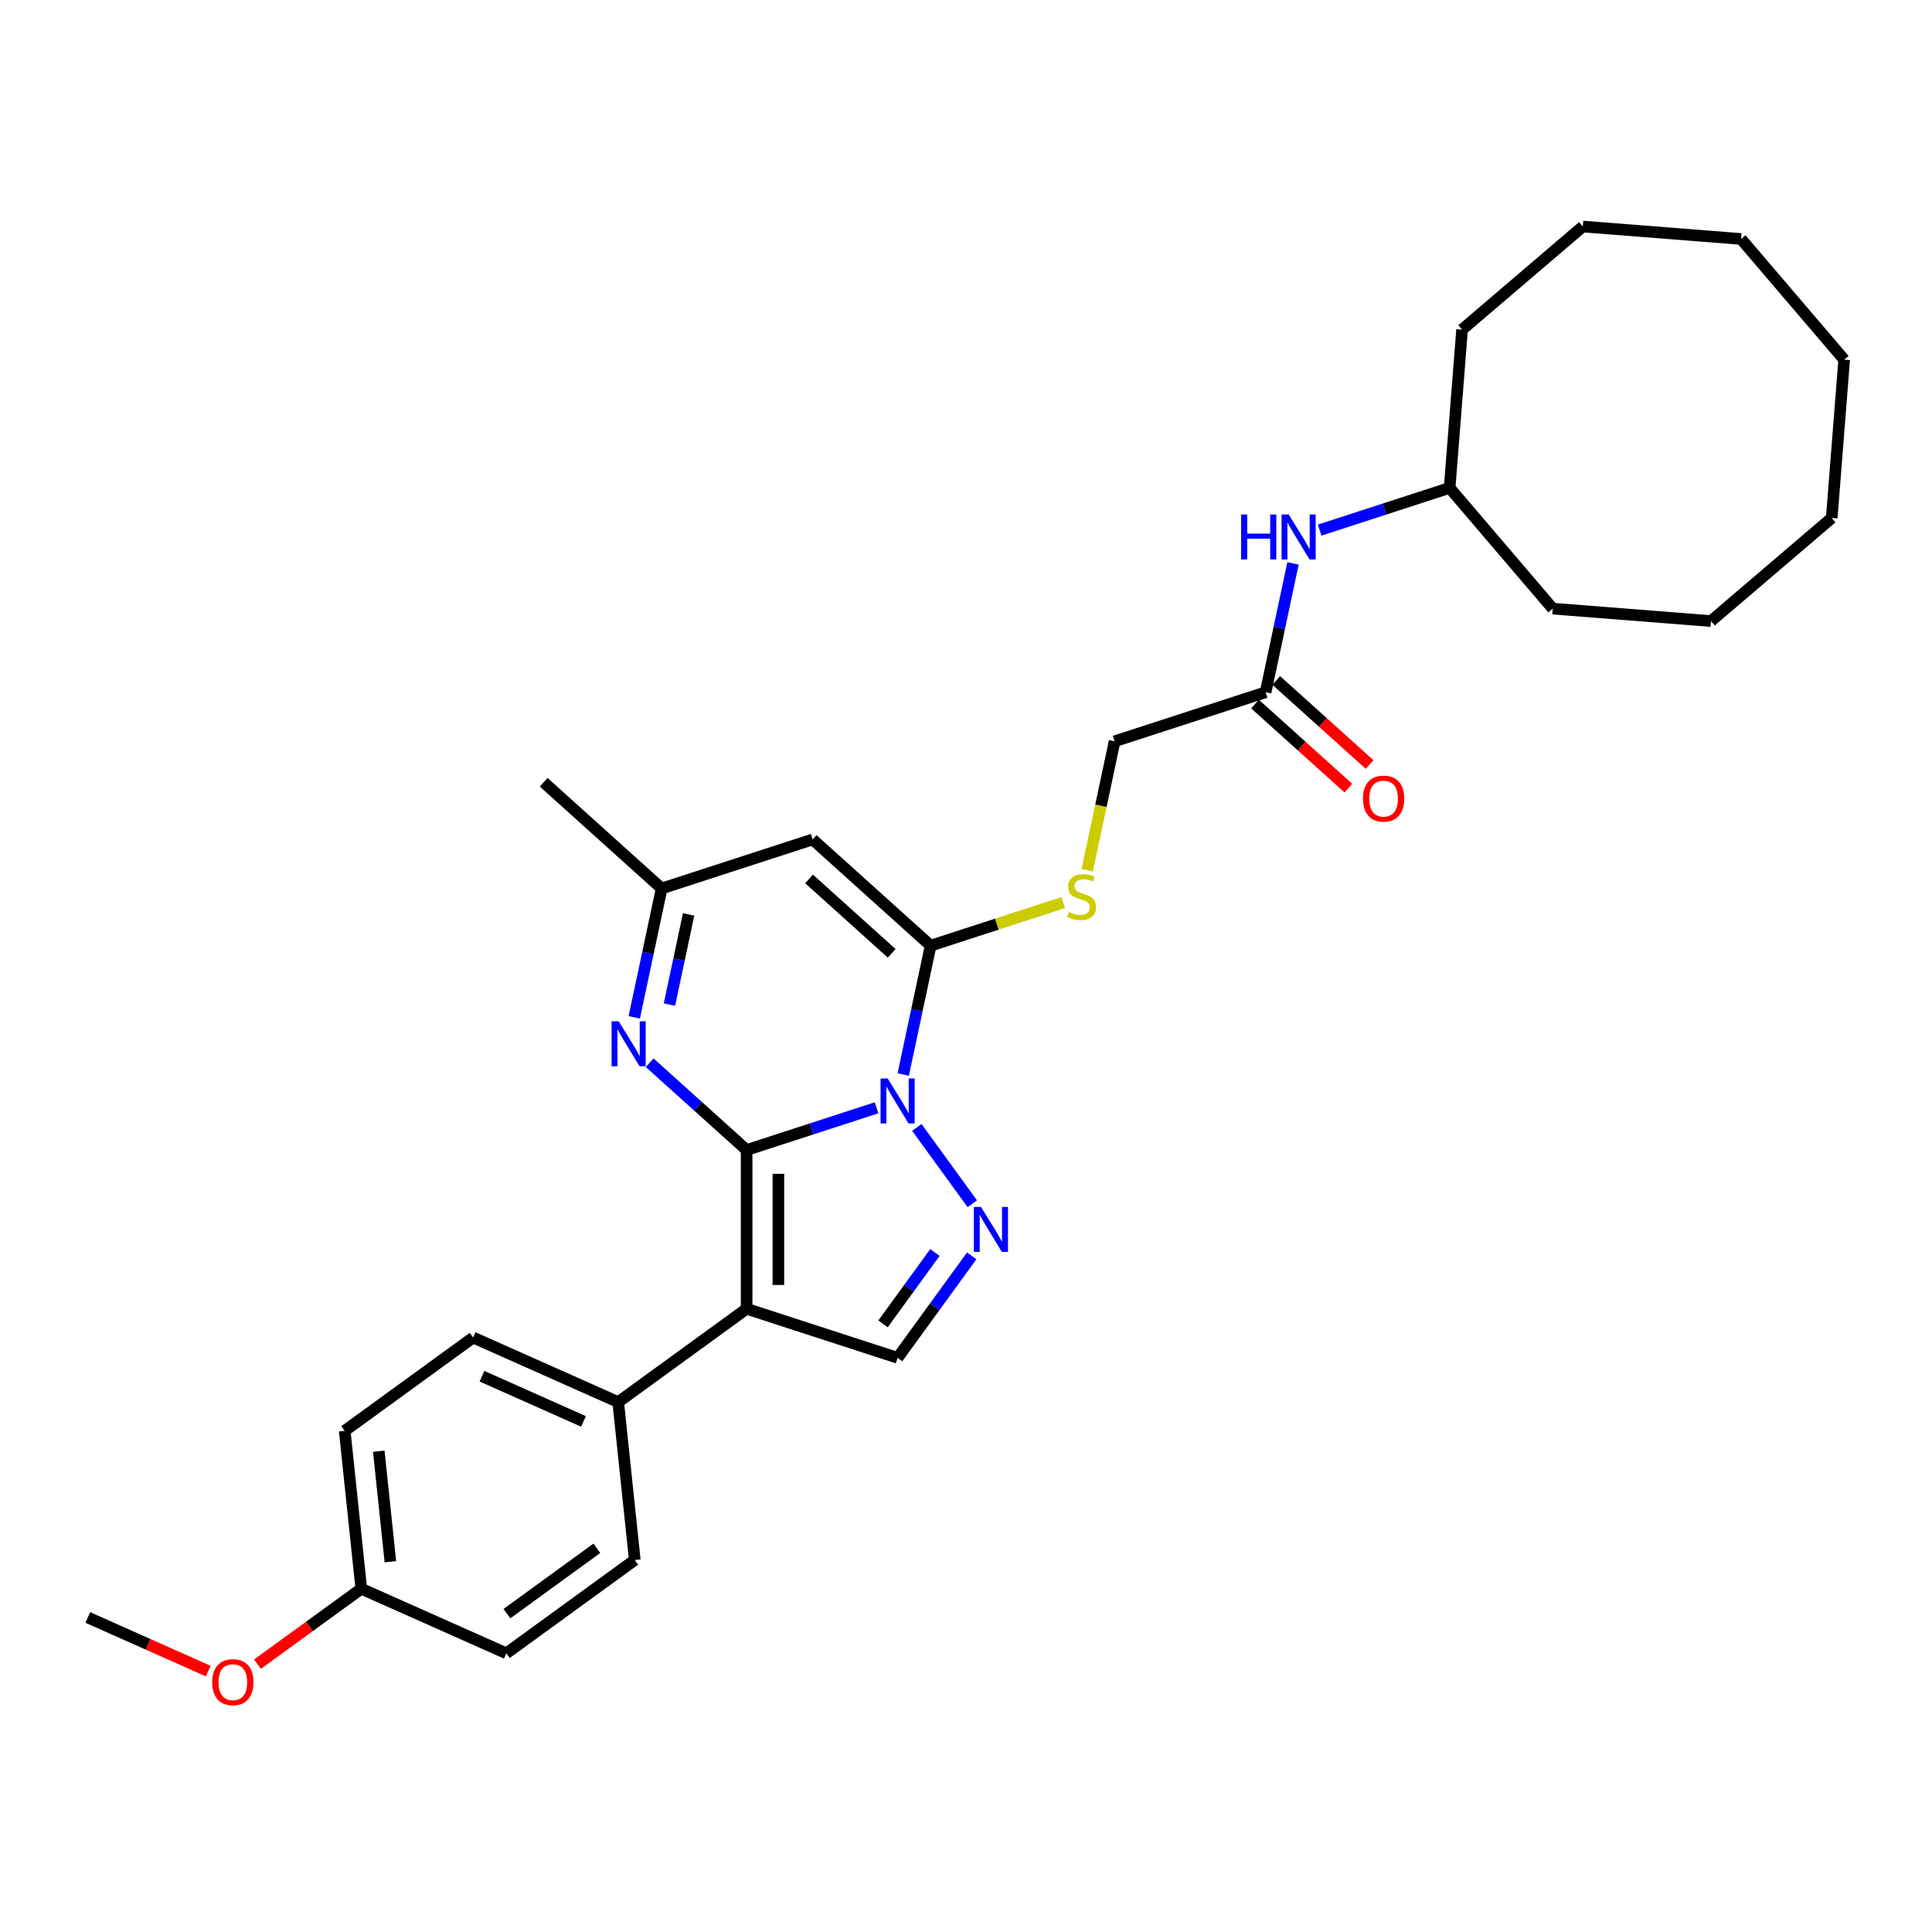 <?xml version='1.0' encoding='iso-8859-1'?>
<svg version='1.1' baseProfile='full'
              xmlns='http://www.w3.org/2000/svg'
                      xmlns:rdkit='http://www.rdkit.org/xml'
                      xmlns:xlink='http://www.w3.org/1999/xlink'
                  xml:space='preserve'
width='1000px' height='1000px' viewBox='0 0 1000 1000'>
<!-- END OF HEADER -->
<rect style='opacity:1.0;fill:#FFFFFF;stroke:none' width='1000' height='1000' x='0' y='0'> </rect>
<path class='bond-0' d='M 386.451,595.247 L 420.088,584.318' style='fill:none;fill-rule:evenodd;stroke:#000000;stroke-width:6px;stroke-linecap:butt;stroke-linejoin:miter;stroke-opacity:1' />
<path class='bond-0' d='M 420.088,584.318 L 453.724,573.388' style='fill:none;fill-rule:evenodd;stroke:#0000FF;stroke-width:6px;stroke-linecap:butt;stroke-linejoin:miter;stroke-opacity:1' />
<path class='bond-1' d='M 386.451,595.247 L 386.451,677.422' style='fill:none;fill-rule:evenodd;stroke:#000000;stroke-width:6px;stroke-linecap:butt;stroke-linejoin:miter;stroke-opacity:1' />
<path class='bond-1' d='M 402.886,607.573 L 402.886,665.096' style='fill:none;fill-rule:evenodd;stroke:#000000;stroke-width:6px;stroke-linecap:butt;stroke-linejoin:miter;stroke-opacity:1' />
<path class='bond-4' d='M 386.451,595.247 L 361.357,572.652' style='fill:none;fill-rule:evenodd;stroke:#000000;stroke-width:6px;stroke-linecap:butt;stroke-linejoin:miter;stroke-opacity:1' />
<path class='bond-4' d='M 361.357,572.652 L 336.263,550.057' style='fill:none;fill-rule:evenodd;stroke:#0000FF;stroke-width:6px;stroke-linecap:butt;stroke-linejoin:miter;stroke-opacity:1' />
<path class='bond-2' d='M 467.514,556.163 L 474.602,522.818' style='fill:none;fill-rule:evenodd;stroke:#0000FF;stroke-width:6px;stroke-linecap:butt;stroke-linejoin:miter;stroke-opacity:1' />
<path class='bond-2' d='M 474.602,522.818 L 481.69,489.474' style='fill:none;fill-rule:evenodd;stroke:#000000;stroke-width:6px;stroke-linecap:butt;stroke-linejoin:miter;stroke-opacity:1' />
<path class='bond-3' d='M 474.551,583.544 L 503.267,623.067' style='fill:none;fill-rule:evenodd;stroke:#0000FF;stroke-width:6px;stroke-linecap:butt;stroke-linejoin:miter;stroke-opacity:1' />
<path class='bond-6' d='M 386.451,677.422 L 464.604,702.816' style='fill:none;fill-rule:evenodd;stroke:#000000;stroke-width:6px;stroke-linecap:butt;stroke-linejoin:miter;stroke-opacity:1' />
<path class='bond-9' d='M 386.451,677.422 L 319.97,725.724' style='fill:none;fill-rule:evenodd;stroke:#000000;stroke-width:6px;stroke-linecap:butt;stroke-linejoin:miter;stroke-opacity:1' />
<path class='bond-8' d='M 481.69,489.474 L 516.008,478.323' style='fill:none;fill-rule:evenodd;stroke:#000000;stroke-width:6px;stroke-linecap:butt;stroke-linejoin:miter;stroke-opacity:1' />
<path class='bond-8' d='M 516.008,478.323 L 550.327,467.172' style='fill:none;fill-rule:evenodd;stroke:#CCCC00;stroke-width:6px;stroke-linecap:butt;stroke-linejoin:miter;stroke-opacity:1' />
<path class='bond-31' d='M 481.69,489.474 L 420.621,434.487' style='fill:none;fill-rule:evenodd;stroke:#000000;stroke-width:6px;stroke-linecap:butt;stroke-linejoin:miter;stroke-opacity:1' />
<path class='bond-31' d='M 461.532,493.439 L 418.784,454.949' style='fill:none;fill-rule:evenodd;stroke:#000000;stroke-width:6px;stroke-linecap:butt;stroke-linejoin:miter;stroke-opacity:1' />
<path class='bond-30' d='M 502.959,650.025 L 483.782,676.42' style='fill:none;fill-rule:evenodd;stroke:#0000FF;stroke-width:6px;stroke-linecap:butt;stroke-linejoin:miter;stroke-opacity:1' />
<path class='bond-30' d='M 483.782,676.42 L 464.604,702.816' style='fill:none;fill-rule:evenodd;stroke:#000000;stroke-width:6px;stroke-linecap:butt;stroke-linejoin:miter;stroke-opacity:1' />
<path class='bond-30' d='M 483.91,648.283 L 470.486,666.76' style='fill:none;fill-rule:evenodd;stroke:#0000FF;stroke-width:6px;stroke-linecap:butt;stroke-linejoin:miter;stroke-opacity:1' />
<path class='bond-30' d='M 470.486,666.76 L 457.061,685.237' style='fill:none;fill-rule:evenodd;stroke:#000000;stroke-width:6px;stroke-linecap:butt;stroke-linejoin:miter;stroke-opacity:1' />
<path class='bond-7' d='M 328.293,526.57 L 335.38,493.226' style='fill:none;fill-rule:evenodd;stroke:#0000FF;stroke-width:6px;stroke-linecap:butt;stroke-linejoin:miter;stroke-opacity:1' />
<path class='bond-7' d='M 335.38,493.226 L 342.468,459.881' style='fill:none;fill-rule:evenodd;stroke:#000000;stroke-width:6px;stroke-linecap:butt;stroke-linejoin:miter;stroke-opacity:1' />
<path class='bond-7' d='M 346.495,519.984 L 351.456,496.643' style='fill:none;fill-rule:evenodd;stroke:#0000FF;stroke-width:6px;stroke-linecap:butt;stroke-linejoin:miter;stroke-opacity:1' />
<path class='bond-7' d='M 351.456,496.643 L 356.418,473.302' style='fill:none;fill-rule:evenodd;stroke:#000000;stroke-width:6px;stroke-linecap:butt;stroke-linejoin:miter;stroke-opacity:1' />
<path class='bond-5' d='M 420.621,434.487 L 342.468,459.881' style='fill:none;fill-rule:evenodd;stroke:#000000;stroke-width:6px;stroke-linecap:butt;stroke-linejoin:miter;stroke-opacity:1' />
<path class='bond-21' d='M 342.468,459.881 L 281.4,404.895' style='fill:none;fill-rule:evenodd;stroke:#000000;stroke-width:6px;stroke-linecap:butt;stroke-linejoin:miter;stroke-opacity:1' />
<path class='bond-13' d='M 562.746,450.422 L 569.837,417.061' style='fill:none;fill-rule:evenodd;stroke:#CCCC00;stroke-width:6px;stroke-linecap:butt;stroke-linejoin:miter;stroke-opacity:1' />
<path class='bond-13' d='M 569.837,417.061 L 576.928,383.7' style='fill:none;fill-rule:evenodd;stroke:#000000;stroke-width:6px;stroke-linecap:butt;stroke-linejoin:miter;stroke-opacity:1' />
<path class='bond-14' d='M 319.97,725.724 L 244.899,692.3' style='fill:none;fill-rule:evenodd;stroke:#000000;stroke-width:6px;stroke-linecap:butt;stroke-linejoin:miter;stroke-opacity:1' />
<path class='bond-14' d='M 302.024,735.724 L 249.474,712.328' style='fill:none;fill-rule:evenodd;stroke:#000000;stroke-width:6px;stroke-linecap:butt;stroke-linejoin:miter;stroke-opacity:1' />
<path class='bond-15' d='M 319.97,725.724 L 328.559,807.449' style='fill:none;fill-rule:evenodd;stroke:#000000;stroke-width:6px;stroke-linecap:butt;stroke-linejoin:miter;stroke-opacity:1' />
<path class='bond-10' d='M 655.082,358.307 L 576.928,383.7' style='fill:none;fill-rule:evenodd;stroke:#000000;stroke-width:6px;stroke-linecap:butt;stroke-linejoin:miter;stroke-opacity:1' />
<path class='bond-11' d='M 655.082,358.307 L 662.169,324.962' style='fill:none;fill-rule:evenodd;stroke:#000000;stroke-width:6px;stroke-linecap:butt;stroke-linejoin:miter;stroke-opacity:1' />
<path class='bond-11' d='M 662.169,324.962 L 669.257,291.617' style='fill:none;fill-rule:evenodd;stroke:#0000FF;stroke-width:6px;stroke-linecap:butt;stroke-linejoin:miter;stroke-opacity:1' />
<path class='bond-12' d='M 649.583,364.413 L 673.749,386.172' style='fill:none;fill-rule:evenodd;stroke:#000000;stroke-width:6px;stroke-linecap:butt;stroke-linejoin:miter;stroke-opacity:1' />
<path class='bond-12' d='M 673.749,386.172 L 697.914,407.931' style='fill:none;fill-rule:evenodd;stroke:#FF0000;stroke-width:6px;stroke-linecap:butt;stroke-linejoin:miter;stroke-opacity:1' />
<path class='bond-12' d='M 660.58,352.2 L 684.746,373.959' style='fill:none;fill-rule:evenodd;stroke:#000000;stroke-width:6px;stroke-linecap:butt;stroke-linejoin:miter;stroke-opacity:1' />
<path class='bond-12' d='M 684.746,373.959 L 708.911,395.717' style='fill:none;fill-rule:evenodd;stroke:#FF0000;stroke-width:6px;stroke-linecap:butt;stroke-linejoin:miter;stroke-opacity:1' />
<path class='bond-19' d='M 683.047,274.392 L 716.684,263.463' style='fill:none;fill-rule:evenodd;stroke:#0000FF;stroke-width:6px;stroke-linecap:butt;stroke-linejoin:miter;stroke-opacity:1' />
<path class='bond-19' d='M 716.684,263.463 L 750.321,252.533' style='fill:none;fill-rule:evenodd;stroke:#000000;stroke-width:6px;stroke-linecap:butt;stroke-linejoin:miter;stroke-opacity:1' />
<path class='bond-17' d='M 244.899,692.3 L 178.417,740.602' style='fill:none;fill-rule:evenodd;stroke:#000000;stroke-width:6px;stroke-linecap:butt;stroke-linejoin:miter;stroke-opacity:1' />
<path class='bond-18' d='M 328.559,807.449 L 262.078,855.751' style='fill:none;fill-rule:evenodd;stroke:#000000;stroke-width:6px;stroke-linecap:butt;stroke-linejoin:miter;stroke-opacity:1' />
<path class='bond-18' d='M 308.927,801.398 L 262.39,835.209' style='fill:none;fill-rule:evenodd;stroke:#000000;stroke-width:6px;stroke-linecap:butt;stroke-linejoin:miter;stroke-opacity:1' />
<path class='bond-16' d='M 187.007,822.327 L 262.078,855.751' style='fill:none;fill-rule:evenodd;stroke:#000000;stroke-width:6px;stroke-linecap:butt;stroke-linejoin:miter;stroke-opacity:1' />
<path class='bond-20' d='M 187.007,822.327 L 160.135,841.851' style='fill:none;fill-rule:evenodd;stroke:#000000;stroke-width:6px;stroke-linecap:butt;stroke-linejoin:miter;stroke-opacity:1' />
<path class='bond-20' d='M 160.135,841.851 L 133.263,861.374' style='fill:none;fill-rule:evenodd;stroke:#FF0000;stroke-width:6px;stroke-linecap:butt;stroke-linejoin:miter;stroke-opacity:1' />
<path class='bond-32' d='M 187.007,822.327 L 178.417,740.602' style='fill:none;fill-rule:evenodd;stroke:#000000;stroke-width:6px;stroke-linecap:butt;stroke-linejoin:miter;stroke-opacity:1' />
<path class='bond-32' d='M 202.063,808.35 L 196.051,751.142' style='fill:none;fill-rule:evenodd;stroke:#000000;stroke-width:6px;stroke-linecap:butt;stroke-linejoin:miter;stroke-opacity:1' />
<path class='bond-23' d='M 750.321,252.533 L 803.689,315.02' style='fill:none;fill-rule:evenodd;stroke:#000000;stroke-width:6px;stroke-linecap:butt;stroke-linejoin:miter;stroke-opacity:1' />
<path class='bond-24' d='M 750.321,252.533 L 756.768,170.611' style='fill:none;fill-rule:evenodd;stroke:#000000;stroke-width:6px;stroke-linecap:butt;stroke-linejoin:miter;stroke-opacity:1' />
<path class='bond-22' d='M 107.788,864.957 L 76.621,851.081' style='fill:none;fill-rule:evenodd;stroke:#FF0000;stroke-width:6px;stroke-linecap:butt;stroke-linejoin:miter;stroke-opacity:1' />
<path class='bond-22' d='M 76.621,851.081 L 45.455,837.205' style='fill:none;fill-rule:evenodd;stroke:#000000;stroke-width:6px;stroke-linecap:butt;stroke-linejoin:miter;stroke-opacity:1' />
<path class='bond-25' d='M 803.689,315.02 L 885.611,321.467' style='fill:none;fill-rule:evenodd;stroke:#000000;stroke-width:6px;stroke-linecap:butt;stroke-linejoin:miter;stroke-opacity:1' />
<path class='bond-26' d='M 756.768,170.611 L 819.255,117.243' style='fill:none;fill-rule:evenodd;stroke:#000000;stroke-width:6px;stroke-linecap:butt;stroke-linejoin:miter;stroke-opacity:1' />
<path class='bond-29' d='M 885.611,321.467 L 948.098,268.099' style='fill:none;fill-rule:evenodd;stroke:#000000;stroke-width:6px;stroke-linecap:butt;stroke-linejoin:miter;stroke-opacity:1' />
<path class='bond-28' d='M 819.255,117.243 L 901.177,123.69' style='fill:none;fill-rule:evenodd;stroke:#000000;stroke-width:6px;stroke-linecap:butt;stroke-linejoin:miter;stroke-opacity:1' />
<path class='bond-27' d='M 954.545,186.177 L 901.177,123.69' style='fill:none;fill-rule:evenodd;stroke:#000000;stroke-width:6px;stroke-linecap:butt;stroke-linejoin:miter;stroke-opacity:1' />
<path class='bond-33' d='M 954.545,186.177 L 948.098,268.099' style='fill:none;fill-rule:evenodd;stroke:#000000;stroke-width:6px;stroke-linecap:butt;stroke-linejoin:miter;stroke-opacity:1' />
<path  class='atom-1' d='M 459.46 558.217
L 467.086 570.544
Q 467.842 571.76, 469.058 573.962
Q 470.274 576.164, 470.34 576.296
L 470.34 558.217
L 473.43 558.217
L 473.43 581.489
L 470.242 581.489
L 462.057 568.013
Q 461.104 566.435, 460.085 564.627
Q 459.099 562.819, 458.803 562.26
L 458.803 581.489
L 455.779 581.489
L 455.779 558.217
L 459.46 558.217
' fill='#0000FF'/>
<path  class='atom-4' d='M 507.762 624.699
L 515.388 637.025
Q 516.144 638.241, 517.36 640.443
Q 518.576 642.646, 518.642 642.777
L 518.642 624.699
L 521.732 624.699
L 521.732 647.971
L 518.543 647.971
L 510.358 634.494
Q 509.405 632.916, 508.386 631.108
Q 507.4 629.3, 507.104 628.742
L 507.104 647.971
L 504.08 647.971
L 504.08 624.699
L 507.762 624.699
' fill='#0000FF'/>
<path  class='atom-5' d='M 320.238 528.625
L 327.864 540.951
Q 328.62 542.167, 329.837 544.37
Q 331.053 546.572, 331.118 546.703
L 331.118 528.625
L 334.208 528.625
L 334.208 551.897
L 331.02 551.897
L 322.835 538.42
Q 321.882 536.842, 320.863 535.034
Q 319.877 533.227, 319.581 532.668
L 319.581 551.897
L 316.557 551.897
L 316.557 528.625
L 320.238 528.625
' fill='#0000FF'/>
<path  class='atom-9' d='M 553.269 472.067
Q 553.532 472.166, 554.617 472.626
Q 555.701 473.086, 556.885 473.382
Q 558.101 473.645, 559.284 473.645
Q 561.487 473.645, 562.769 472.593
Q 564.05 471.509, 564.05 469.635
Q 564.05 468.353, 563.393 467.564
Q 562.769 466.775, 561.782 466.348
Q 560.796 465.921, 559.153 465.428
Q 557.082 464.803, 555.833 464.211
Q 554.617 463.62, 553.729 462.371
Q 552.875 461.122, 552.875 459.018
Q 552.875 456.093, 554.847 454.285
Q 556.852 452.477, 560.796 452.477
Q 563.492 452.477, 566.549 453.759
L 565.793 456.29
Q 562.999 455.139, 560.895 455.139
Q 558.627 455.139, 557.378 456.093
Q 556.129 457.013, 556.162 458.624
Q 556.162 459.873, 556.786 460.629
Q 557.444 461.385, 558.364 461.812
Q 559.317 462.239, 560.895 462.732
Q 562.999 463.39, 564.248 464.047
Q 565.497 464.704, 566.384 466.052
Q 567.305 467.367, 567.305 469.635
Q 567.305 472.856, 565.135 474.598
Q 562.999 476.308, 559.416 476.308
Q 557.345 476.308, 555.767 475.847
Q 554.222 475.42, 552.382 474.664
L 553.269 472.067
' fill='#CCCC00'/>
<path  class='atom-12' d='M 642.403 266.291
L 645.559 266.291
L 645.559 276.185
L 657.458 276.185
L 657.458 266.291
L 660.613 266.291
L 660.613 289.563
L 657.458 289.563
L 657.458 278.814
L 645.559 278.814
L 645.559 289.563
L 642.403 289.563
L 642.403 266.291
' fill='#0000FF'/>
<path  class='atom-12' d='M 667.023 266.291
L 674.649 278.617
Q 675.405 279.833, 676.621 282.036
Q 677.837 284.238, 677.903 284.369
L 677.903 266.291
L 680.993 266.291
L 680.993 289.563
L 677.804 289.563
L 669.62 276.086
Q 668.666 274.508, 667.647 272.701
Q 666.661 270.893, 666.365 270.334
L 666.365 289.563
L 663.341 289.563
L 663.341 266.291
L 667.023 266.291
' fill='#0000FF'/>
<path  class='atom-13' d='M 705.467 413.358
Q 705.467 407.771, 708.228 404.648
Q 710.989 401.525, 716.15 401.525
Q 721.311 401.525, 724.072 404.648
Q 726.833 407.771, 726.833 413.358
Q 726.833 419.012, 724.039 422.233
Q 721.245 425.422, 716.15 425.422
Q 711.022 425.422, 708.228 422.233
Q 705.467 419.045, 705.467 413.358
M 716.15 422.792
Q 719.7 422.792, 721.607 420.426
Q 723.546 418.026, 723.546 413.358
Q 723.546 408.79, 721.607 406.489
Q 719.7 404.155, 716.15 404.155
Q 712.6 404.155, 710.661 406.456
Q 708.754 408.757, 708.754 413.358
Q 708.754 418.059, 710.661 420.426
Q 712.6 422.792, 716.15 422.792
' fill='#FF0000'/>
<path  class='atom-21' d='M 109.843 870.694
Q 109.843 865.106, 112.604 861.984
Q 115.365 858.861, 120.526 858.861
Q 125.686 858.861, 128.447 861.984
Q 131.208 865.106, 131.208 870.694
Q 131.208 876.348, 128.414 879.569
Q 125.62 882.757, 120.526 882.757
Q 115.398 882.757, 112.604 879.569
Q 109.843 876.381, 109.843 870.694
M 120.526 880.128
Q 124.076 880.128, 125.982 877.761
Q 127.921 875.362, 127.921 870.694
Q 127.921 866.125, 125.982 863.824
Q 124.076 861.49, 120.526 861.49
Q 116.976 861.49, 115.036 863.791
Q 113.13 866.092, 113.13 870.694
Q 113.13 875.395, 115.036 877.761
Q 116.976 880.128, 120.526 880.128
' fill='#FF0000'/>
</svg>
